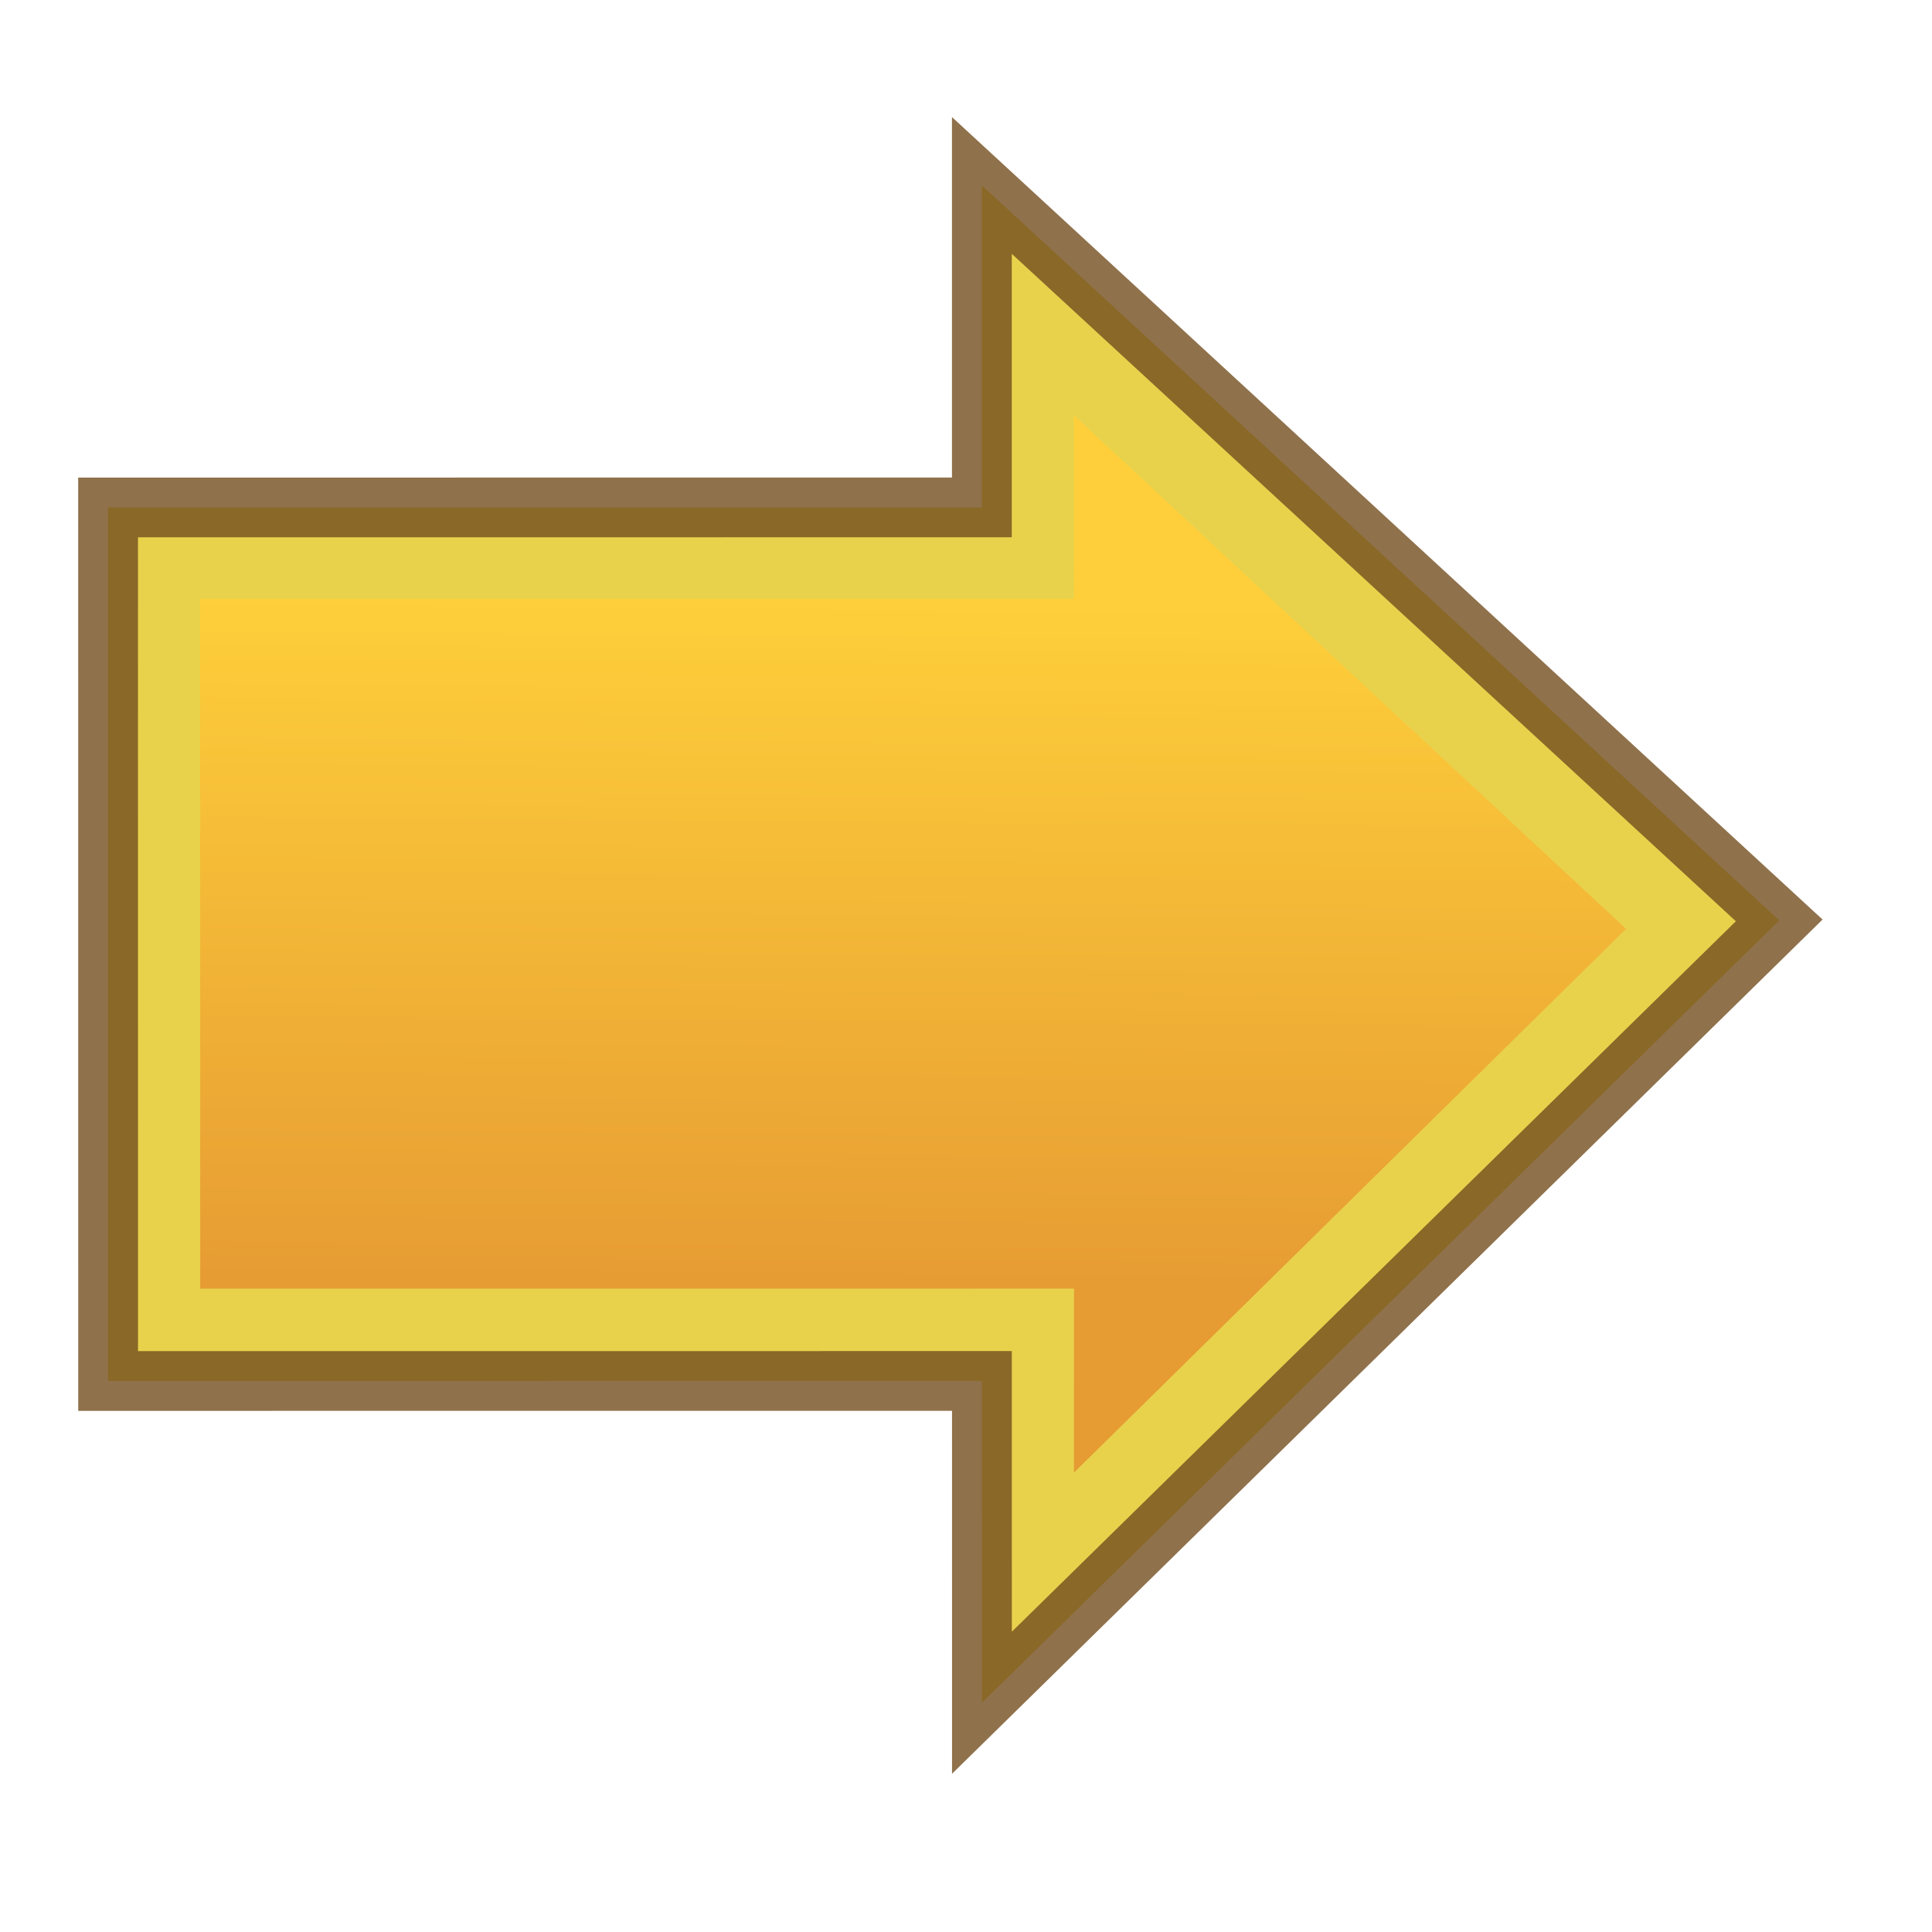 <?xml version="1.0" encoding="UTF-8" standalone="no"?>
<!-- Created with Inkscape (http://www.inkscape.org/) -->

<svg
   width="42"
   height="42"
   viewBox="0 0 42 42"
   version="1.1"
   id="SVGRoot"
   sodipodi:docname="next.svg"
   inkscape:version="1.2 (dc2aedaf03, 2022-05-15)"
   xml:space="preserve"
   xmlns:inkscape="http://www.inkscape.org/namespaces/inkscape"
   xmlns:sodipodi="http://sodipodi.sourceforge.net/DTD/sodipodi-0.dtd"
   xmlns:xlink="http://www.w3.org/1999/xlink"
   xmlns="http://www.w3.org/2000/svg"
   xmlns:svg="http://www.w3.org/2000/svg"
   xmlns:rdf="http://www.w3.org/1999/02/22-rdf-syntax-ns#"
   xmlns:cc="http://creativecommons.org/ns#"><sodipodi:namedview
     id="namedview1017"
     pagecolor="#ffffff"
     bordercolor="#666666"
     borderopacity="1.0"
     inkscape:pageshadow="2"
     inkscape:pageopacity="0"
     inkscape:pagecheckerboard="true"
     inkscape:document-units="px"
     showgrid="true"
     inkscape:zoom="4"
     inkscape:cx="38.5"
     inkscape:cy="23.375"
     inkscape:window-width="1366"
     inkscape:window-height="695"
     inkscape:window-x="0"
     inkscape:window-y="0"
     inkscape:window-maximized="1"
     inkscape:current-layer="g6999"
     inkscape:snap-global="false"
     showborder="true"
     borderlayer="false"
     inkscape:showpageshadow="false"
     inkscape:deskcolor="#d1d1d1"
     width="42px"><inkscape:grid
       type="xygrid"
       id="grid1080"
       originx="0"
       originy="0" /></sodipodi:namedview><defs
     id="defs1012"><linearGradient
       inkscape:collect="always"
       id="linearGradient35157"><stop
         style="stop-color:#e69b33;stop-opacity:1;"
         offset="0"
         id="stop35153" /><stop
         style="stop-color:#fecf3a;stop-opacity:1;"
         offset="1"
         id="stop35155" /></linearGradient><linearGradient
       inkscape:collect="always"
       xlink:href="#linearGradient35157"
       id="linearGradient19948"
       x1="19.518"
       y1="23.153"
       x2="29.556"
       y2="22.476"
       gradientUnits="userSpaceOnUse"
       gradientTransform="matrix(0.452,-0.061,-0.054,-0.452,23.268,19.424)" /></defs><g
     inkscape:label="icon"
     inkscape:groupmode="layer"
     id="layer1"
     transform="matrix(2.439,0,0,2.418,-4.066,-3.621)"><g
       id="g6999"
       inkscape:label="undoOn"
       transform="matrix(-0.067,-1.002,-0.994,0.059,21.682,40.292)"
       style="opacity:1"><g
         id="g6999-2"
         inkscape:label="undoOn"
         transform="matrix(1.337,-0.181,-0.158,-1.337,-12.094,29.124)"><path
           id="path875"
           style="display:inline;fill:#e8d24c;fill-opacity:1;stroke:#734e1f;stroke-width:0.397;stroke-linecap:square;stroke-opacity:0.8"
           d="m 38.33,10.013 -4.563,5.613 -5.499,-4.934 2.134,-0.144 -0.341,-5.791 5.793,-0.391 0.341,5.791 z"
           sodipodi:nodetypes="cccccccc"
           inkscape:label="body" /><path
           id="path18540"
           style="display:inline;fill:url(#linearGradient19948);fill-opacity:1;stroke:none;stroke-width:0.276;stroke-linecap:square;stroke-opacity:0.8"
           d="m 36.842,10.725 -3.191,3.89 -3.821,-3.416 1.22,-0.082 -0.341,-5.791 4.574,-0.309 0.341,5.791 z"
           sodipodi:nodetypes="cccccccc"
           inkscape:label="gradient" /></g></g></g></svg>
